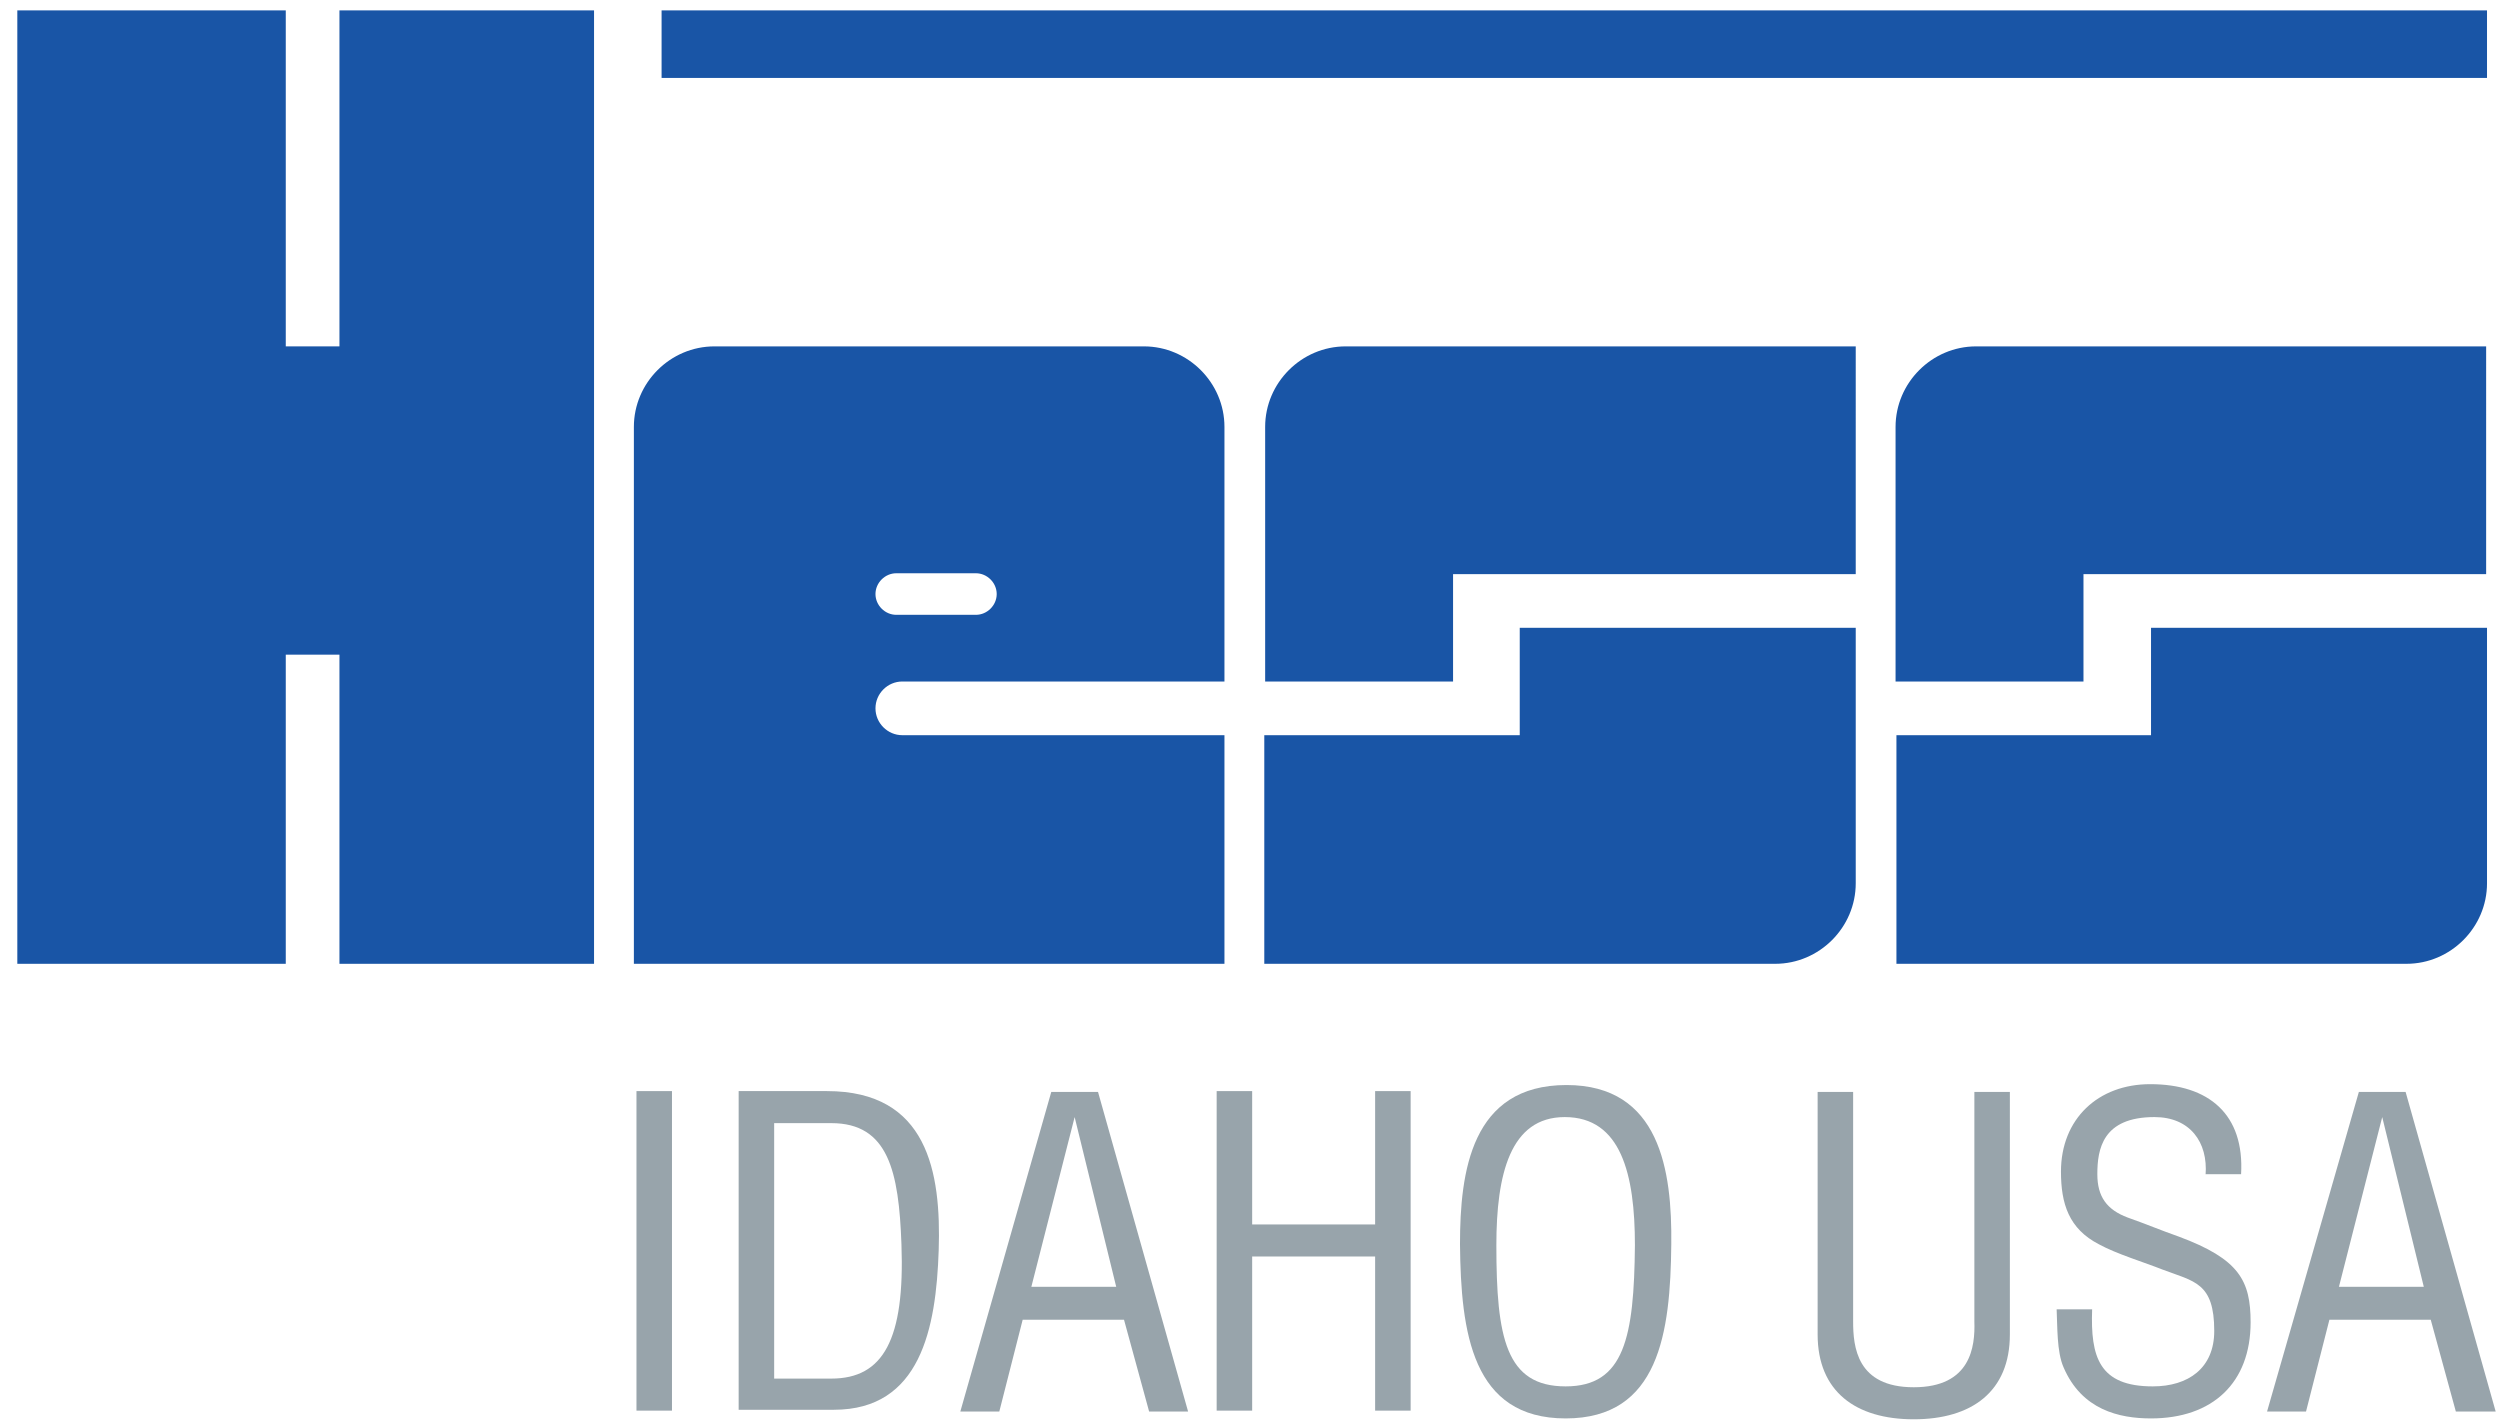 <?xml version="1.0" encoding="utf-8"?>
<!-- Generator: Adobe Illustrator 27.4.0, SVG Export Plug-In . SVG Version: 6.00 Build 0)  -->
<svg version="1.1" id="Layer_1" xmlns="http://www.w3.org/2000/svg" xmlns:xlink="http://www.w3.org/1999/xlink" x="0px" y="0px"
	 viewBox="0 0 288.7 164.7" style="enable-background:new 0 0 288.7 164.7;" xml:space="preserve">
<style type="text/css">
	.st0{fill:#98A4AB;}
	.st1{fill:#1955A6;}
</style>
<g>
	<path class="st0" d="M73.5,162.9v-36.9h4.1v36.9H73.5z"/>
	<path class="st0" d="M85.3,162.9v-36.9h10.2c11.6,0,13.2,9.3,12.9,18.4c-0.3,9-2.1,18.4-12.1,18.4H85.3z M89.4,159.2H96
		c6,0,8.5-4.5,8.1-15.5c-0.3-8.4-1.5-14-8.1-14h-6.6V159.2z"/>
	<path class="st0" d="M121.4,126.1h5.4l10.4,36.9h-4.5l-2.9-10.6h-11.7l-2.7,10.6h-4.5L121.4,126.1z M124.1,129L124.1,129l-5,19.6
		h9.8L124.1,129z"/>
	<path class="st0" d="M140.5,162.9v-36.9h4.1v15.4h14.2v-15.4h4.1v36.9h-4.1v-17.8h-14.2v17.8H140.5z"/>
	<path class="st0" d="M180.9,125.3c10.8,0,12.2,9.9,12.1,18.4c-0.1,10.2-1.4,20.1-12.2,20.1c-10.8,0-12.1-9.9-12.2-20.1
		C168.6,135.3,169.9,125.3,180.9,125.3z M180.7,129c-6.3,0-7.9,6.6-7.9,14.8c0,10.7,1.1,16.3,8,16.3c6.8,0,7.9-5.7,8-16.3
		C188.8,135.6,187.2,129,180.7,129z"/>
	<path class="st0" d="M209.9,126.1h4.1v26.5c0,2.9,0.4,7.6,7,7.6c6.6,0,7.1-4.7,7-7.6v-26.5h4.1v28c0,6.6-4.4,9.8-11.1,9.8
		c-6.7,0-11.1-3.2-11.1-9.8V126.1z"/>
	<path class="st0" d="M254.7,135.7c0.3-3.8-1.8-6.7-5.9-6.7c-6,0-6.6,3.7-6.6,6.6c0,2.6,1.1,4.1,3.5,5c2,0.7,3.9,1.5,5.9,2.2
		c7,2.6,8.3,5.1,8.3,9.9c0,7-4.4,11.1-11.5,11.1c-3.7,0-8-1-10.1-5.9c-0.8-1.8-0.7-4.8-0.8-6.7h4.1c-0.2,5.5,0.8,8.9,7,8.9
		c4.1,0,7.1-2.1,7.1-6.4c0-5.6-2.3-5.7-6-7.1c-2-0.8-5.3-1.8-7.3-2.9c-3.5-1.8-4.4-4.7-4.4-8.4c0-6.1,4.3-10.1,10.3-10.1
		c6.8,0,10.9,3.5,10.5,10.4H254.7z"/>
	<path class="st0" d="M272.4,126.1h5.4l10.4,36.9h-4.6l-2.9-10.6h-11.7l-2.7,10.6h-4.5L272.4,126.1z M275.1,129L275.1,129l-5,19.6
		h9.8L275.1,129z"/>
</g>
<g>
	<polygon class="st1" points="39.2,1.2 39.2,40 33,40 33,1.2 2,1.2 2,111.3 33,111.3 33,75.6 39.2,75.6 39.2,111.3 68.6,111.3 
		68.6,1.2 	"/>
	<rect x="76.4" y="1.2" class="st1" width="210.8" height="7.8"/>
	<path class="st1" d="M104.2,78.7h37.2V49.3c0-5.1-4.2-9.3-9.3-9.3H82.5c-5.1,0-9.3,4.2-9.3,9.3v62h68.2V84.9h-37.2
		c-1.7,0-3.1-1.4-3.1-3.1C101.1,80.1,102.5,78.7,104.2,78.7z M101.1,68.6c0-1.3,1.1-2.4,2.4-2.4h9.2c1.3,0,2.4,1.1,2.4,2.4
		c0,1.3-1.1,2.4-2.4,2.4h-9.2C102.2,71,101.1,69.9,101.1,68.6z"/>
	<g>
		<path class="st1" d="M167.8,78.7V66.3h7.8h38.7V40h-58.9c-5.1,0-9.3,4.2-9.3,9.3v29.4H167.8z"/>
		<path class="st1" d="M175.5,72.5v12.4h-7.8h-21.7v26.4H205c5.1,0,9.3-4.2,9.3-9.3V72.5H175.5z"/>
	</g>
	<g>
		<path class="st1" d="M240.6,78.7V66.3h7.8h38.7V40h-58.9c-5.1,0-9.3,4.2-9.3,9.3v29.4H240.6z"/>
		<path class="st1" d="M248.4,72.5v12.4h-7.8H219v26.4h58.9c5.1,0,9.3-4.2,9.3-9.3V72.5H248.4z"/>
	</g>
</g>
</svg>

